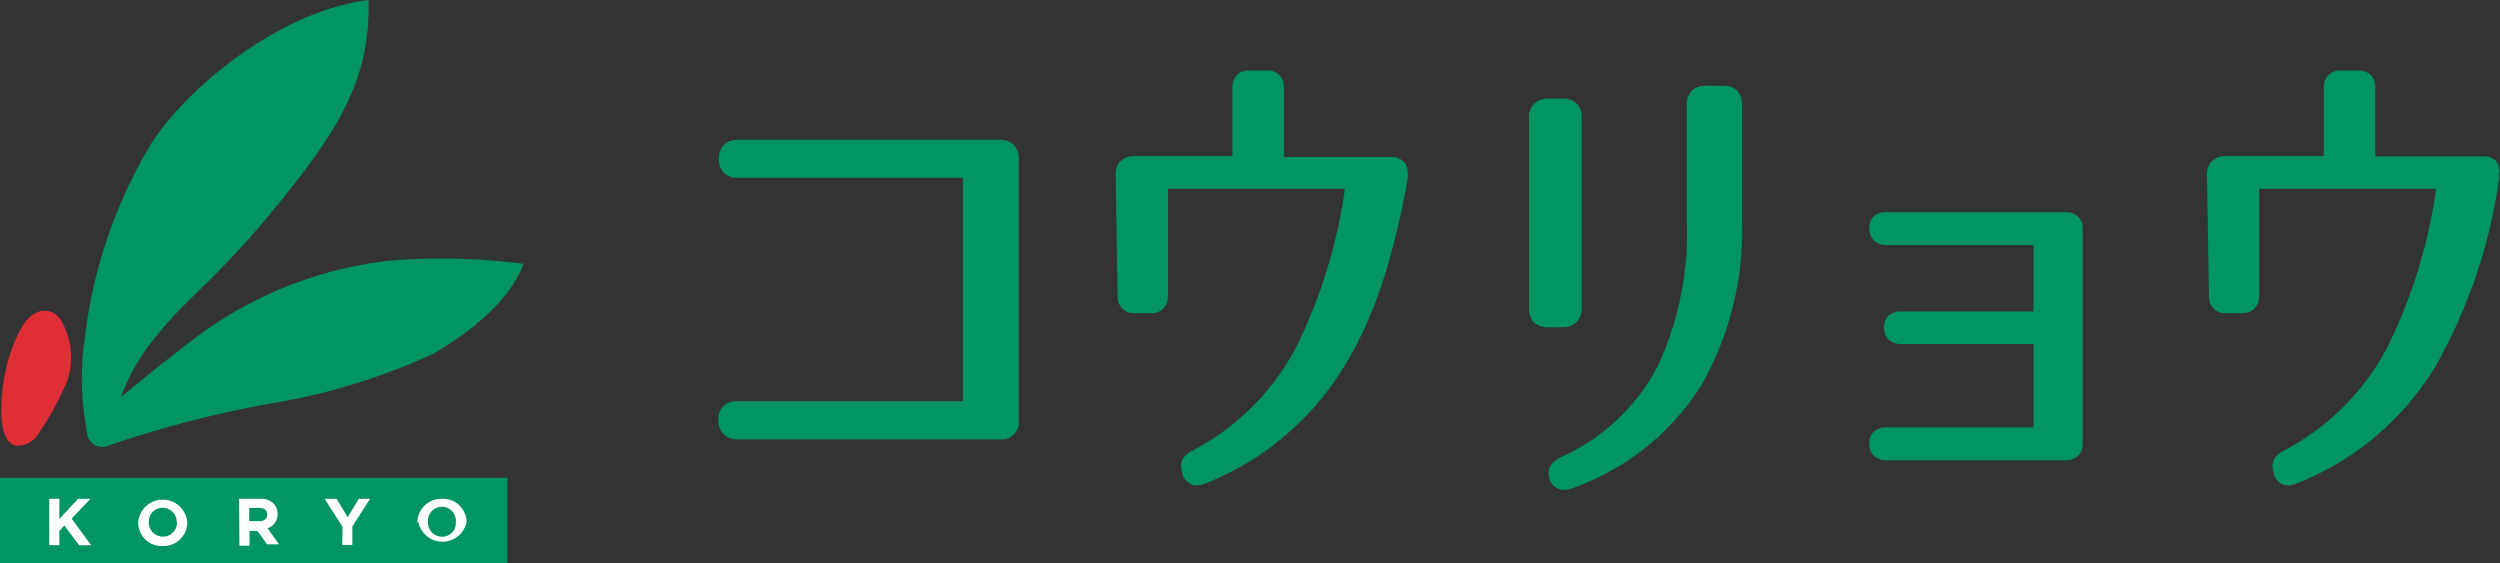 <svg xmlns="http://www.w3.org/2000/svg" viewBox="0 0 155.38 35"><rect x="0" y="0" width="155.38" height="35" fill="#333333" stroke="none"/><defs><style>.cls-1{fill:#009561;}.cls-2{fill:#e02e37;}.cls-3{fill:#fff;}</style></defs><g id="레이어_2" data-name="레이어 2"><g id="レイヤー_1" data-name="レイヤー 1"><path class="cls-1" d="M5.42,26.93a17.74,17.74,0,0,1-.14-6,30.33,30.33,0,0,1,4-11.81C11.24,5.86,17.05.75,22.9,0c.16,5.1-2.11,8.4-5.78,12.89S11.63,18.51,10,20.56a12.69,12.69,0,0,0-2.48,4.11c1.6-1.29,2.65-2.19,4.95-3.92a24.79,24.79,0,0,1,11.64-4.54,39.28,39.28,0,0,1,8.43.19c-.91,2.44-3.59,4.44-5.72,5.64a39.13,39.13,0,0,1-9.2,2.9A68,68,0,0,0,6.76,27.69.94.94,0,0,1,5.42,26.93Z"/><path class="cls-2" d="M2.36,27A1.52,1.52,0,0,1,1,27.7C0,27.49,0,25.62.16,24.17c.16-1.61,1-4.2,2-4.68a1.16,1.16,0,0,1,1.61.38,4.57,4.57,0,0,1,.41,3.8A18.58,18.58,0,0,1,2.36,27Z"/><rect class="cls-1" y="29.7" width="31.54" height="5.3"/><path class="cls-3" d="M3.06,31h.63v1.25L4.86,31h.76L4.45,32.23l1.22,1.66H4.92L4,32.66,3.69,33v.88H3.06Z"/><path class="cls-3" d="M8.59,32.46h0a1.53,1.53,0,0,1,3.05,0h0a1.48,1.48,0,0,1-1.53,1.48A1.46,1.46,0,0,1,8.59,32.46Zm2.39,0h0a.87.87,0,0,0-.87-.9.85.85,0,0,0-.86.89h0a.87.87,0,0,0,.87.9A.86.86,0,0,0,11,32.46Z"/><path class="cls-3" d="M14.86,31h1.31a1.12,1.12,0,0,1,.83.29.89.89,0,0,1,.25.65h0a.89.89,0,0,1-.62.89l.71,1H16.6L16,33h-.49v.92h-.63Zm1.27,1.39c.3,0,.48-.16.48-.41h0c0-.27-.19-.41-.5-.41h-.62v.82Z"/><path class="cls-3" d="M21.29,32.75,20.18,31h.74l.69,1.15L22.3,31H23l-1.1,1.72v1.15h-.63Z"/><path class="cls-3" d="M25.94,32.46h0A1.49,1.49,0,0,1,27.47,31,1.47,1.47,0,0,1,29,32.44h0a1.53,1.53,0,0,1-3,0Zm2.39,0h0a.87.87,0,1,0-1.73,0h0a.88.88,0,0,0,.87.9A.85.85,0,0,0,28.33,32.46Z"/><path class="cls-1" d="M62.16,8.69H45.8A1.14,1.14,0,0,0,45,9a1.15,1.15,0,0,0-.31.84V9.9a1.16,1.16,0,0,0,.31.85,1.13,1.13,0,0,0,.84.3H59.85V24.94H45.8a1.13,1.13,0,0,0-.84.3,1.16,1.16,0,0,0-.31.85v.06A1.15,1.15,0,0,0,45,27a1.18,1.18,0,0,0,.84.31H62.16a1.07,1.07,0,0,0,1.16-1.15V9.84A1.2,1.2,0,0,0,63,9,1.16,1.16,0,0,0,62.16,8.69Z"/><path class="cls-1" d="M86.56,9.76H79.8V5.44a1.1,1.1,0,0,0-.29-.78,1.07,1.07,0,0,0-.78-.28H77.66a1.06,1.06,0,0,0-.77.28,1.1,1.1,0,0,0-.29.78V9.7H70.36a1.19,1.19,0,0,0-.74.34,1.12,1.12,0,0,0-.28.78h0l.12,7.59h0a1.07,1.07,0,0,0,.29.77,1,1,0,0,0,.77.28h1a1,1,0,0,0,.78-.28,1.08,1.08,0,0,0,.29-.78V11.74h11a32.35,32.35,0,0,1-3,9.78A15.3,15.3,0,0,1,74,28.07h0a1.31,1.31,0,0,0-.43.38.83.83,0,0,0-.16.53,1.14,1.14,0,0,0,.08.4v.08a1.1,1.1,0,0,0,.33.51.9.9,0,0,0,.57.2,1.37,1.37,0,0,0,.47-.1h0a17.67,17.67,0,0,0,8.64-7.23c2-3.18,3.16-7.12,4-11.78h0c0-.1,0-.19,0-.28a1.06,1.06,0,0,0-.26-.73A1,1,0,0,0,86.56,9.76Z"/><path class="cls-1" d="M97.18,20.34A1.18,1.18,0,0,0,98,20a1.16,1.16,0,0,0,.31-.85V7.28A1.15,1.15,0,0,0,98,6.44a1.18,1.18,0,0,0-.84-.31h-1a1.22,1.22,0,0,0-.83.34,1.15,1.15,0,0,0-.3.84V19.18a1.15,1.15,0,0,0,.3.85,1.2,1.2,0,0,0,.85.31Z"/><path class="cls-1" d="M107.09,5.33H106a1.16,1.16,0,0,0-.85.31,1.18,1.18,0,0,0-.31.84v7.2A19.69,19.69,0,0,1,103,22.82a12.59,12.59,0,0,1-6,5.6h0a1.89,1.89,0,0,0-.52.38.77.77,0,0,0-.23.56,1.25,1.25,0,0,0,0,.21h0a1.15,1.15,0,0,0,.32.63.91.91,0,0,0,.65.25,1.23,1.23,0,0,0,.49-.1h0a15.64,15.64,0,0,0,8-6.35,19.4,19.4,0,0,0,2.56-10.34V6.48a1.18,1.18,0,0,0-.31-.84A1.15,1.15,0,0,0,107.09,5.33Z"/><path class="cls-1" d="M128.38,13.19H117.25a1.16,1.16,0,0,0-.78.25,1,1,0,0,0-.29.74,1.06,1.06,0,0,0,.29.77,1.07,1.07,0,0,0,.78.28h9.14v4.13h-8.23a1.13,1.13,0,0,0-.77.25,1,1,0,0,0-.3.72,1.07,1.07,0,0,0,.29.77,1.12,1.12,0,0,0,.78.28h8.23v5.18h-9.14a1.17,1.17,0,0,0-.78.26,1,1,0,0,0-.29.74,1.07,1.07,0,0,0,.29.77,1.12,1.12,0,0,0,.78.28h11.13a1.12,1.12,0,0,0,.78-.28,1.07,1.07,0,0,0,.29-.77V14.24a1,1,0,0,0-.29-.77A1.07,1.07,0,0,0,128.38,13.19Z"/><path class="cls-1" d="M155.12,10a1,1,0,0,0-.73-.28h-6.76V5.44a1.1,1.1,0,0,0-.29-.78,1.07,1.07,0,0,0-.78-.28h-1.07a1.06,1.06,0,0,0-.77.28,1.1,1.1,0,0,0-.29.78V9.7H138.2a1.19,1.19,0,0,0-.75.34,1.12,1.12,0,0,0-.28.78h0l.12,7.59h0a1.07,1.07,0,0,0,.29.77,1,1,0,0,0,.77.28h1a1,1,0,0,0,.77-.28,1.08,1.08,0,0,0,.29-.78V11.74h11a32.35,32.35,0,0,1-3,9.78,15.3,15.3,0,0,1-6.58,6.55h0a1.31,1.31,0,0,0-.43.38.9.9,0,0,0-.16.53,1.14,1.14,0,0,0,.08.4v.08a1.19,1.19,0,0,0,.33.51.9.9,0,0,0,.57.2,1.37,1.37,0,0,0,.47-.1h0a17.67,17.67,0,0,0,8.64-7.23,32.94,32.94,0,0,0,4-11.78h0c0-.1,0-.19,0-.28A1,1,0,0,0,155.12,10Z"/></g></g></svg>